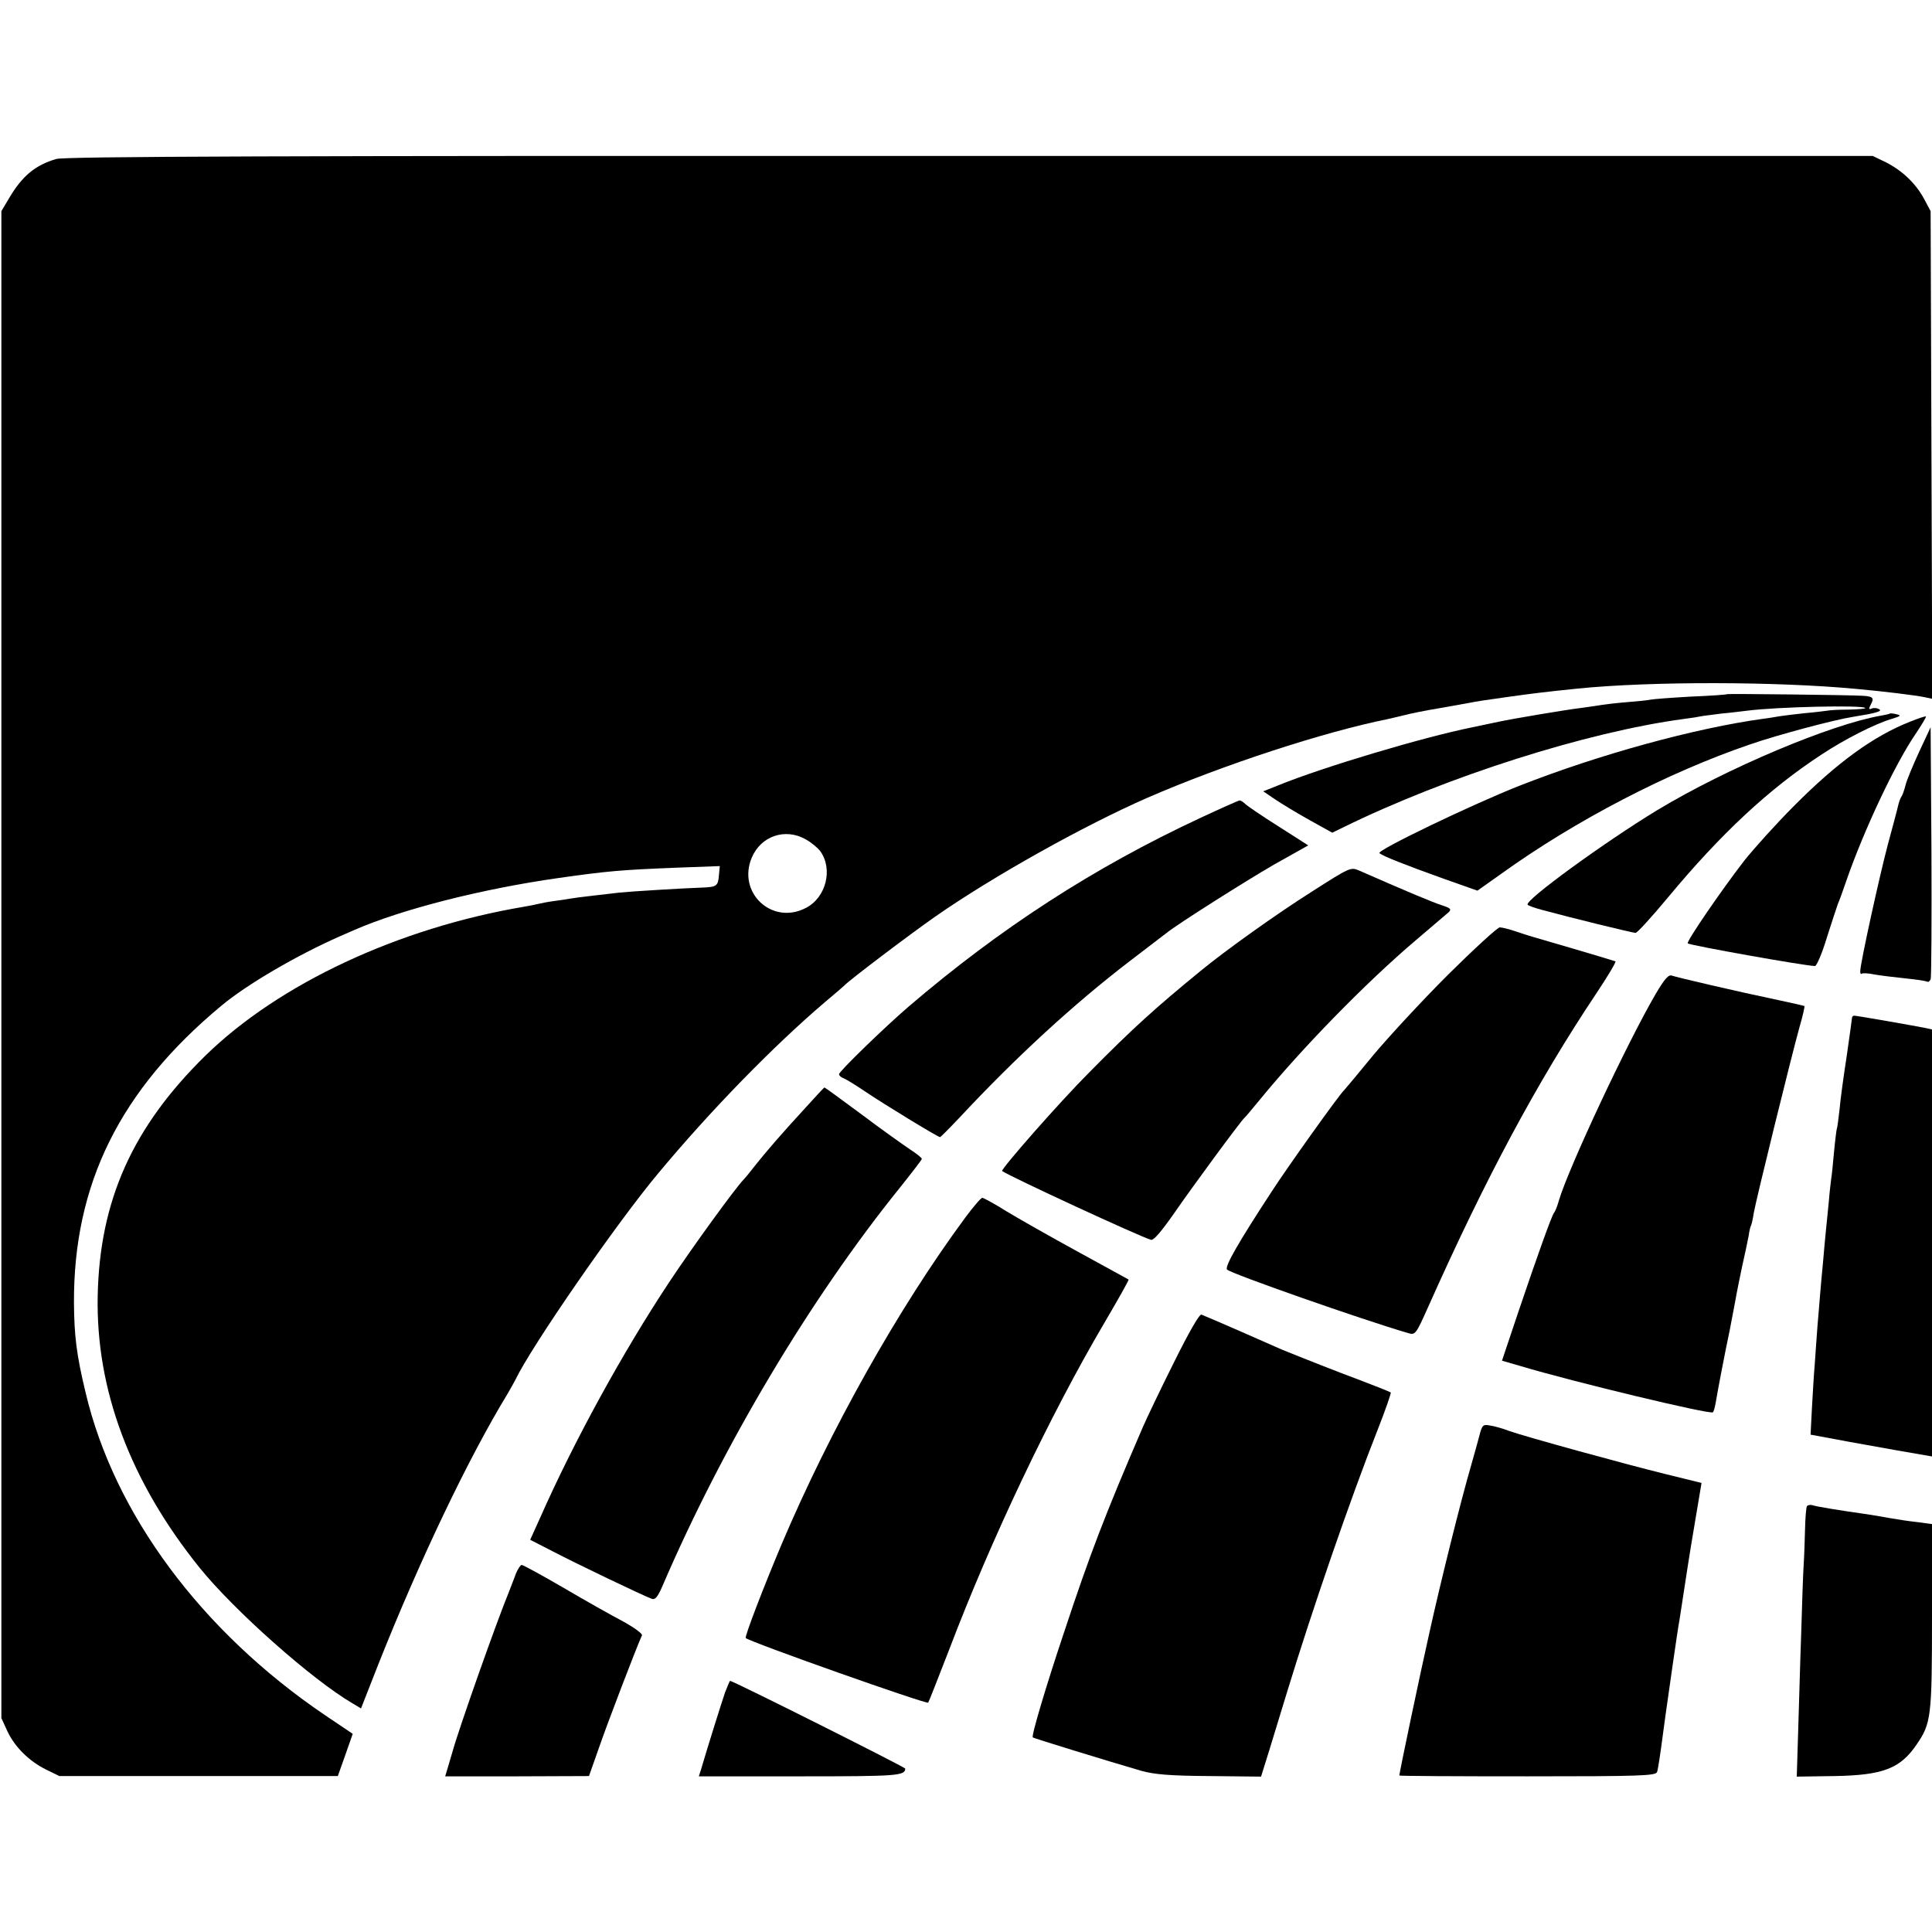 <?xml version="1.0" standalone="no"?>
<!DOCTYPE svg PUBLIC "-//W3C//DTD SVG 20010904//EN"
 "http://www.w3.org/TR/2001/REC-SVG-20010904/DTD/svg10.dtd">
<svg version="1.0" xmlns="http://www.w3.org/2000/svg"
 width="700pt" height="700pt" viewBox="0 0 700 700"
 preserveAspectRatio="xMidYMid meet">
<g transform="translate(0,700) scale(0.1,-0.1)"
fill="#000000" stroke="none">
<path d="M204 6424 c-76 -22 -124 -62 -171 -142 l-28 -47 0 -2730 0 -2730 22
-48 c27 -57 78 -108 141 -139 l47 -23 505 0 504 0 27 76 27 77 -101 68 c-447
303 -763 728 -867 1169 -33 137 -41 205 -42 324 -2 431 167 772 534 1077 92
77 274 183 428 251 19 8 44 19 55 24 170 74 458 148 740 188 177 25 223 29
421 37 l162 6 -3 -31 c-3 -42 -8 -45 -63 -47 -64 -2 -260 -14 -297 -18 -17 -2
-59 -7 -95 -11 -36 -4 -74 -9 -85 -11 -10 -2 -37 -6 -60 -9 -22 -3 -47 -8 -55
-10 -8 -2 -31 -7 -50 -10 -457 -77 -890 -280 -1156 -540 -263 -258 -383 -524
-390 -870 -7 -340 118 -673 369 -985 126 -156 409 -407 555 -492 l30 -18 62
158 c150 378 327 749 469 982 11 19 24 42 28 50 57 120 365 566 518 749 188
226 417 461 605 621 36 30 67 57 70 60 16 18 241 188 330 250 210 146 536 328
766 429 276 120 640 239 874 286 8 2 33 8 55 13 22 6 81 18 130 26 50 9 100
18 112 20 12 3 71 12 130 20 99 14 142 19 258 31 267 27 722 26 1010 -1 100
-9 214 -23 248 -30 l28 -6 -3 884 -3 883 -23 43 c-30 57 -80 104 -139 134
l-48 23 -3270 0 c-2514 1 -3280 -2 -3311 -11z m2715 -2465 c20 -11 43 -30 53
-43 47 -65 21 -169 -53 -206 -122 -63 -249 56 -195 183 33 78 121 108 195 66z"/>
<path d="M6258 4485 c-2 -2 -61 -6 -133 -9 -71 -4 -137 -9 -145 -11 -8 -2 -46
-6 -85 -9 -38 -3 -79 -8 -91 -10 -12 -2 -45 -7 -75 -11 -52 -6 -248 -39 -299
-50 -14 -3 -56 -12 -95 -20 -179 -36 -543 -145 -700 -209 l-58 -23 44 -30 c24
-16 80 -50 125 -75 l81 -45 39 19 c377 185 884 346 1234 393 25 3 56 8 70 11
14 2 45 6 70 9 25 2 65 7 90 10 108 14 417 21 428 10 3 -3 -24 -5 -59 -6 -35
0 -71 -2 -79 -4 -8 -1 -45 -6 -82 -9 -37 -4 -77 -9 -90 -11 -13 -2 -39 -7 -58
-9 -248 -34 -595 -129 -885 -243 -170 -67 -518 -234 -507 -244 10 -10 91 -42
236 -94 l119 -42 86 61 c270 194 603 367 902 469 101 35 308 90 374 100 81 13
106 20 94 27 -7 5 -19 6 -27 3 -12 -5 -12 -2 -3 16 12 22 7 28 -29 30 -38 3
-490 8 -492 6z"/>
<path d="M6848 4415 c-2 -2 -16 -5 -33 -8 -180 -31 -558 -190 -810 -342 -191
-116 -484 -329 -470 -343 3 -4 27 -12 53 -19 95 -26 327 -83 338 -83 6 0 58
57 117 128 191 230 365 393 558 519 85 56 192 110 252 128 33 10 37 13 19 17
-11 3 -22 4 -24 3z"/>
<path d="M6920 4385 c-132 -52 -264 -148 -420 -305 -63 -63 -144 -153 -180
-198 -82 -106 -211 -294 -205 -300 7 -7 427 -82 461 -82 6 0 26 46 43 103 18
56 36 111 40 122 5 11 19 49 31 85 64 184 177 424 252 533 22 33 38 60 36 61
-2 2 -28 -7 -58 -19z"/>
<path d="M6953 4275 c-23 -50 -45 -103 -49 -120 -4 -16 -10 -34 -14 -40 -4 -5
-10 -21 -13 -35 -3 -14 -20 -77 -37 -140 -30 -113 -100 -431 -100 -459 0 -8 2
-12 5 -9 3 3 25 2 48 -3 23 -4 74 -10 112 -14 39 -4 73 -9 78 -12 4 -2 9 2 12
9 3 7 4 215 3 463 l-3 450 -42 -90z"/>
<path d="M4348 4036 c-386 -180 -724 -399 -1057 -684 -86 -74 -251 -234 -251
-244 0 -5 8 -12 17 -15 10 -4 44 -25 78 -48 65 -44 263 -165 271 -165 2 0 32
30 67 67 208 223 417 415 622 572 66 50 125 96 132 101 38 31 286 188 390 248
l123 69 -108 69 c-59 37 -113 74 -120 81 -7 7 -17 13 -20 13 -4 0 -69 -29
-144 -64z"/>
<path d="M4754 3770 c-127 -80 -317 -216 -403 -287 -165 -135 -246 -208 -404
-368 -106 -106 -323 -353 -316 -358 35 -23 493 -235 539 -249 10 -3 37 29 84
96 64 93 242 335 255 346 4 3 26 30 51 60 155 190 386 427 567 581 59 50 114
97 122 104 11 11 6 15 -25 25 -33 11 -111 43 -300 126 -30 13 -34 11 -170 -76z"/>
<path d="M5246 3468 c-95 -95 -217 -227 -272 -293 -54 -66 -101 -122 -104
-125 -17 -15 -206 -280 -261 -365 -123 -188 -173 -275 -163 -285 15 -15 491
-182 656 -230 26 -8 28 -5 74 98 207 464 393 811 608 1133 42 63 73 115 69
116 -34 11 -282 84 -294 87 -9 3 -38 11 -63 20 -26 9 -54 16 -62 16 -8 0 -93
-78 -188 -172z"/>
<path d="M5999 3399 c-104 -178 -316 -631 -351 -749 -5 -19 -13 -39 -18 -45
-9 -13 -58 -149 -130 -362 l-58 -173 69 -20 c190 -57 686 -176 695 -167 3 2 7
17 10 33 7 43 33 179 51 264 8 41 17 89 20 105 4 25 21 110 39 190 2 11 7 33
10 49 2 16 6 32 8 35 2 3 7 24 10 45 7 43 134 559 166 675 12 40 19 74 18 76
-2 1 -41 10 -88 20 -158 33 -375 84 -392 90 -12 5 -26 -10 -59 -66z"/>
<path d="M6710 3311 c0 -4 -9 -66 -19 -137 -11 -71 -23 -158 -26 -194 -4 -35
-8 -67 -10 -70 -1 -3 -6 -41 -10 -84 -4 -43 -8 -86 -10 -95 -1 -9 -6 -47 -9
-86 -4 -38 -9 -88 -11 -110 -2 -22 -7 -71 -10 -110 -4 -38 -8 -88 -10 -110 -2
-22 -6 -76 -10 -120 -3 -44 -8 -107 -10 -140 -3 -33 -7 -103 -10 -156 l-5 -97
92 -17 c51 -10 150 -27 221 -40 l127 -22 0 773 0 774 -22 5 c-28 6 -250 45
-260 45 -5 0 -8 -4 -8 -9z"/>
<path d="M2919 2987 c-85 -92 -146 -163 -184 -211 -16 -21 -35 -44 -41 -50
-30 -31 -187 -247 -269 -371 -167 -252 -344 -574 -467 -852 l-37 -82 82 -42
c80 -42 326 -160 359 -172 12 -4 21 7 38 46 219 510 535 1040 859 1442 44 55
81 103 81 106 0 4 -19 19 -42 34 -24 16 -103 72 -176 127 -73 54 -133 98 -135
98 -1 0 -32 -33 -68 -73z"/>
<path d="M3497 2588 c-242 -328 -489 -768 -665 -1183 -65 -154 -135 -336 -130
-340 17 -15 656 -241 661 -234 2 2 36 89 76 192 152 400 366 850 560 1180 51
87 92 159 90 161 -2 1 -85 47 -184 101 -99 54 -215 120 -258 146 -43 27 -83
49 -88 49 -5 0 -33 -33 -62 -72z"/>
<path d="M4253 2063 c-49 -98 -99 -203 -112 -233 -138 -320 -192 -461 -286
-745 -64 -191 -119 -375 -113 -380 3 -3 266 -84 393 -121 47 -13 102 -18 247
-19 l187 -2 30 96 c16 53 46 150 66 216 89 291 227 693 327 946 28 71 49 132
47 134 -2 2 -83 34 -179 70 -96 37 -193 76 -215 85 -42 19 -271 119 -292 127
-7 3 -46 -65 -100 -174z"/>
<path d="M5360 1798 c-6 -24 -20 -72 -30 -108 -37 -127 -110 -420 -150 -601
-34 -150 -110 -513 -110 -522 0 -2 209 -3 465 -3 410 0 465 2 469 16 4 13 12
67 22 143 4 32 7 52 34 242 11 76 22 151 25 165 4 25 19 123 30 195 3 22 16
99 28 171 l22 131 -130 32 c-154 38 -506 135 -566 156 -23 9 -55 18 -70 20
-26 5 -29 2 -39 -37z"/>
<path d="M6547 1543 c-3 -4 -6 -42 -7 -83 -1 -41 -3 -100 -5 -130 -2 -30 -6
-143 -9 -250 -4 -108 -8 -268 -11 -356 l-5 -161 137 2 c175 3 238 27 297 114
53 77 56 100 56 463 l0 336 -52 7 c-29 3 -75 10 -103 15 -27 5 -68 12 -90 15
-92 13 -171 26 -187 31 -9 3 -18 1 -21 -3z"/>
<path d="M1869 1298 c-6 -18 -18 -46 -24 -63 -47 -114 -183 -500 -205 -580 -5
-16 -13 -44 -18 -61 l-9 -30 260 0 261 1 37 105 c29 84 134 359 155 405 2 6
-28 28 -68 50 -40 21 -138 76 -216 122 -79 46 -147 83 -152 83 -4 0 -14 -15
-21 -32z"/>
<path d="M2627 868 c-13 -38 -66 -207 -87 -279 l-8 -25 367 0 c352 0 380 2
381 28 0 5 -624 318 -635 318 -1 0 -9 -19 -18 -42z"/>
</g>
</svg>
